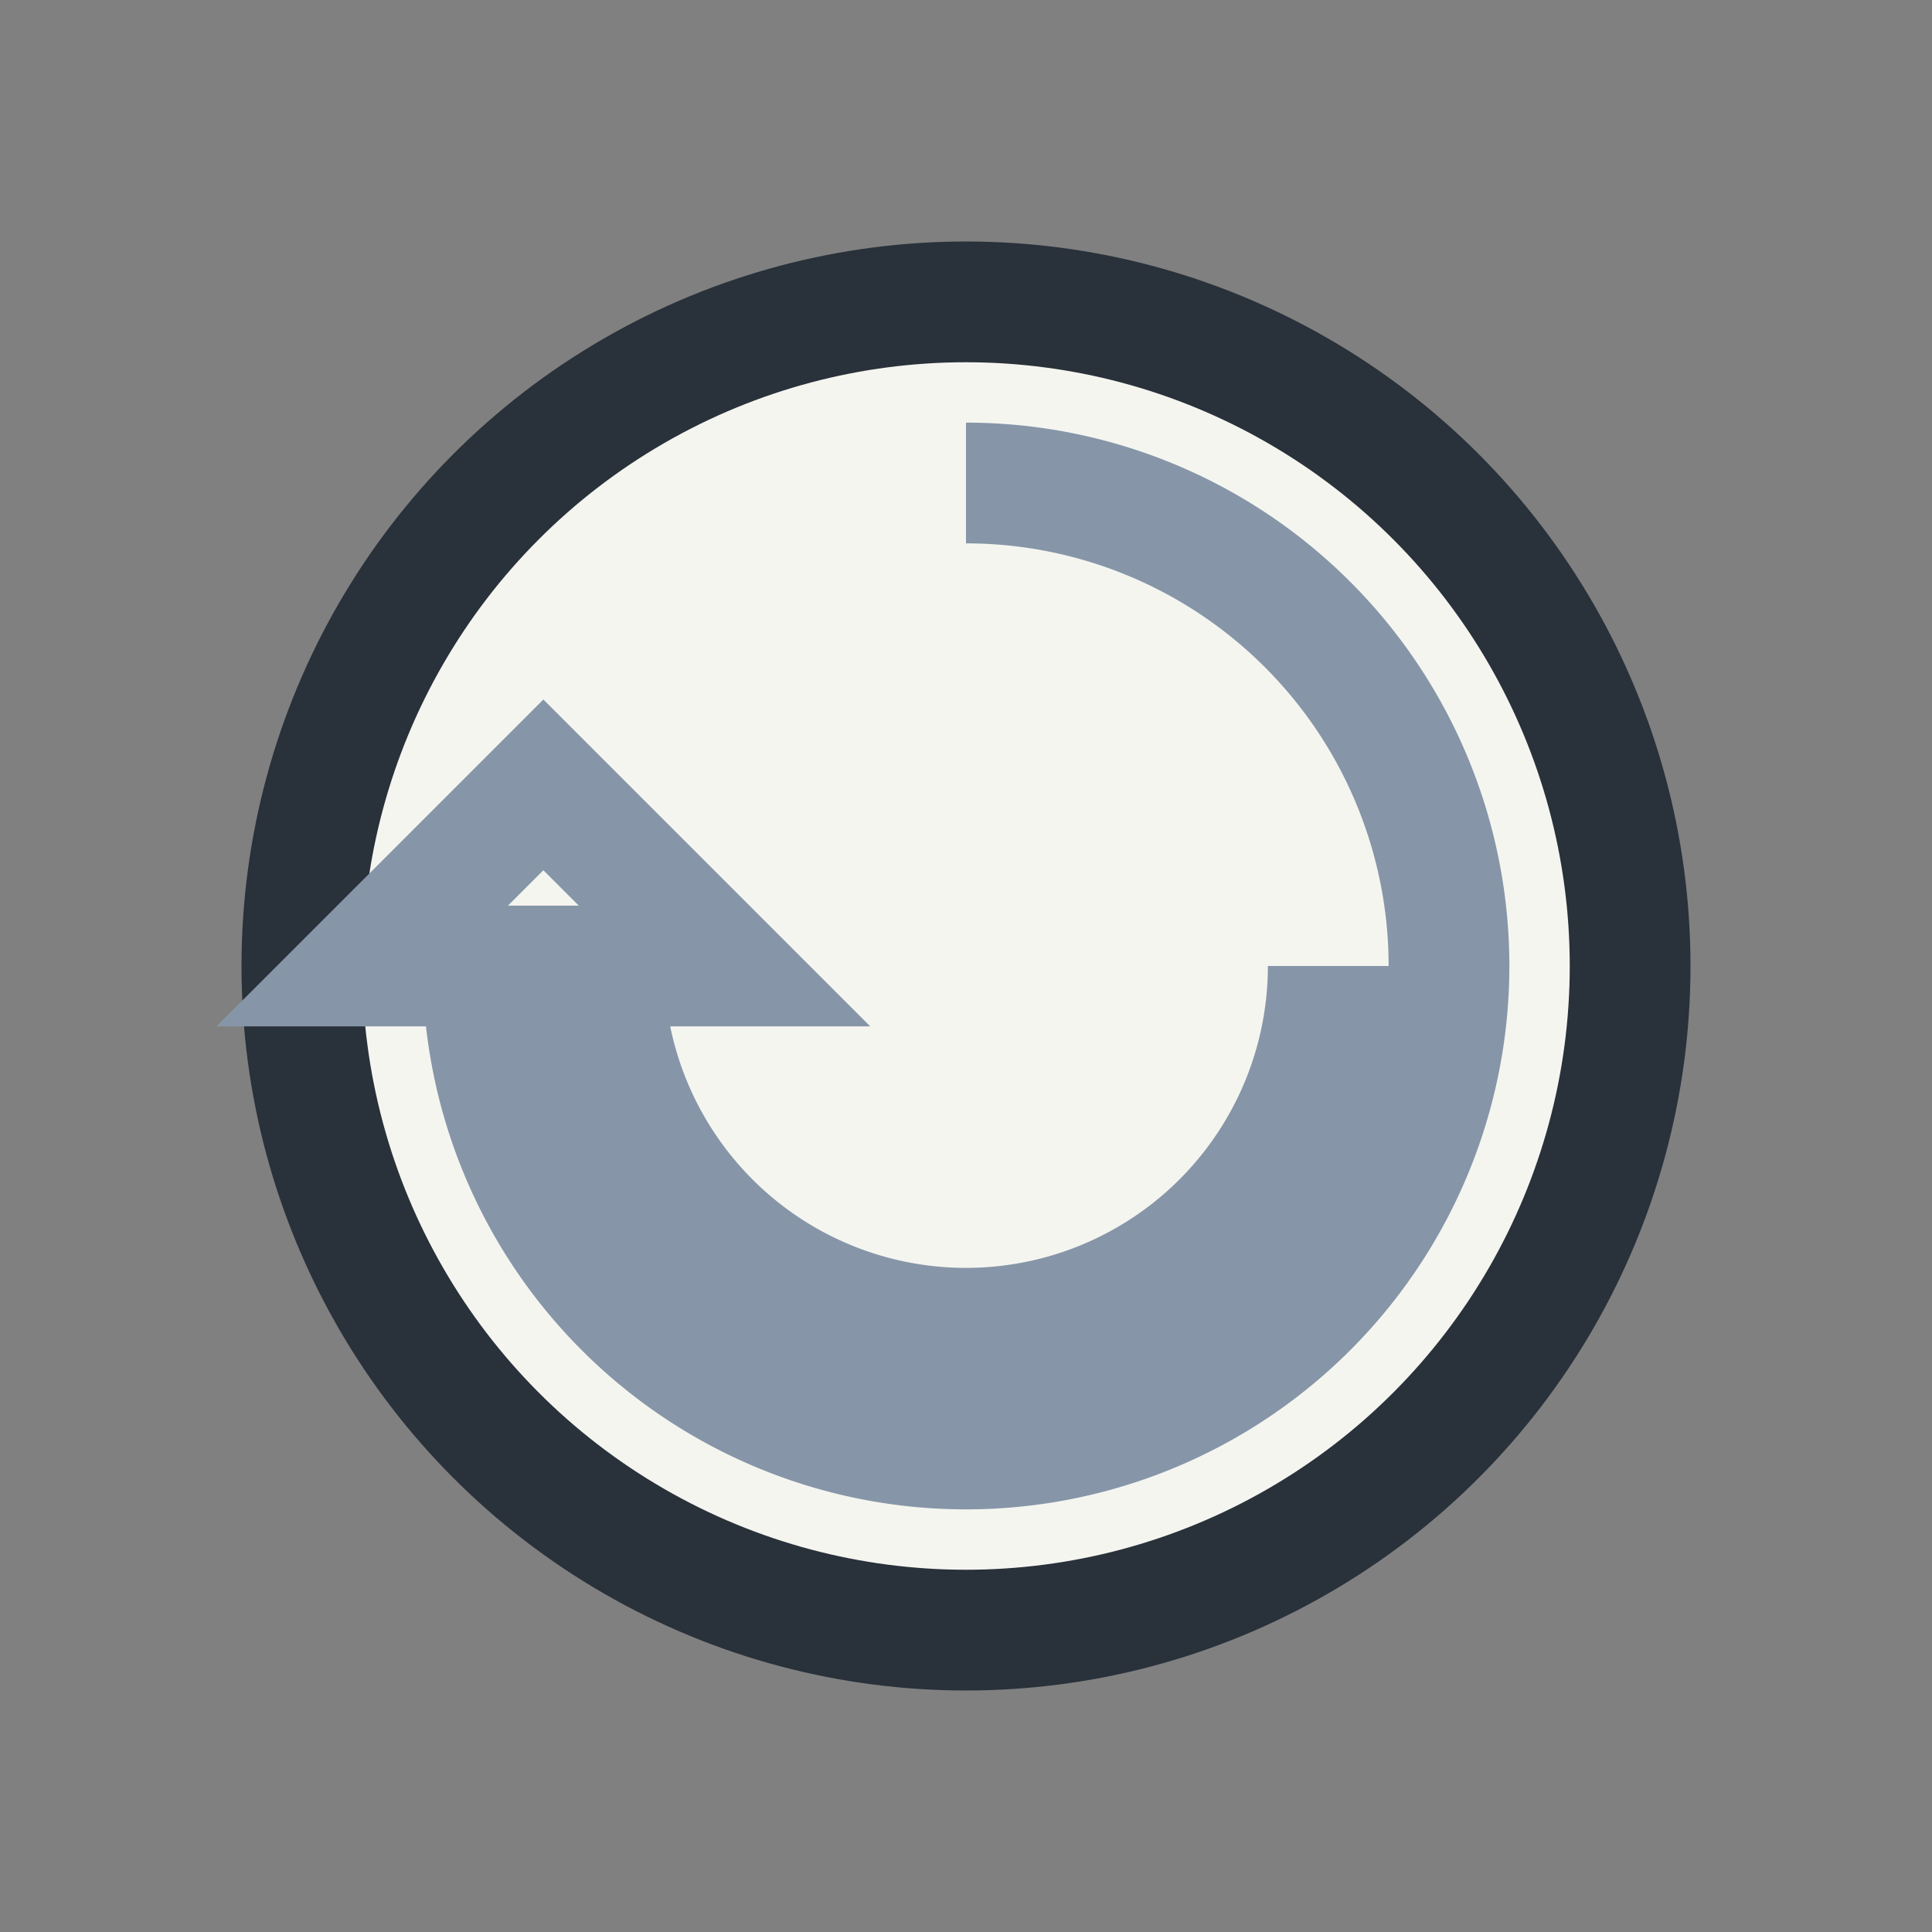 <?xml version="1.0" encoding="UTF-8"?>
<svg xmlns="http://www.w3.org/2000/svg" width="32" height="32" viewBox="0 0 32 32"><rect x="0" y="0" width="32" height="32" fill="#808080" stroke="none"/><circle cx="16" cy="16" r="11" fill="#F5F5F0" stroke="#29313A" stroke-width="2"/><path d="M22 16a6 6 0 0 1-12 0h2l-3-3-3 3h2a8 8 0 1 0 8-8" stroke="#8696A8" stroke-width="2" fill="none"/></svg>